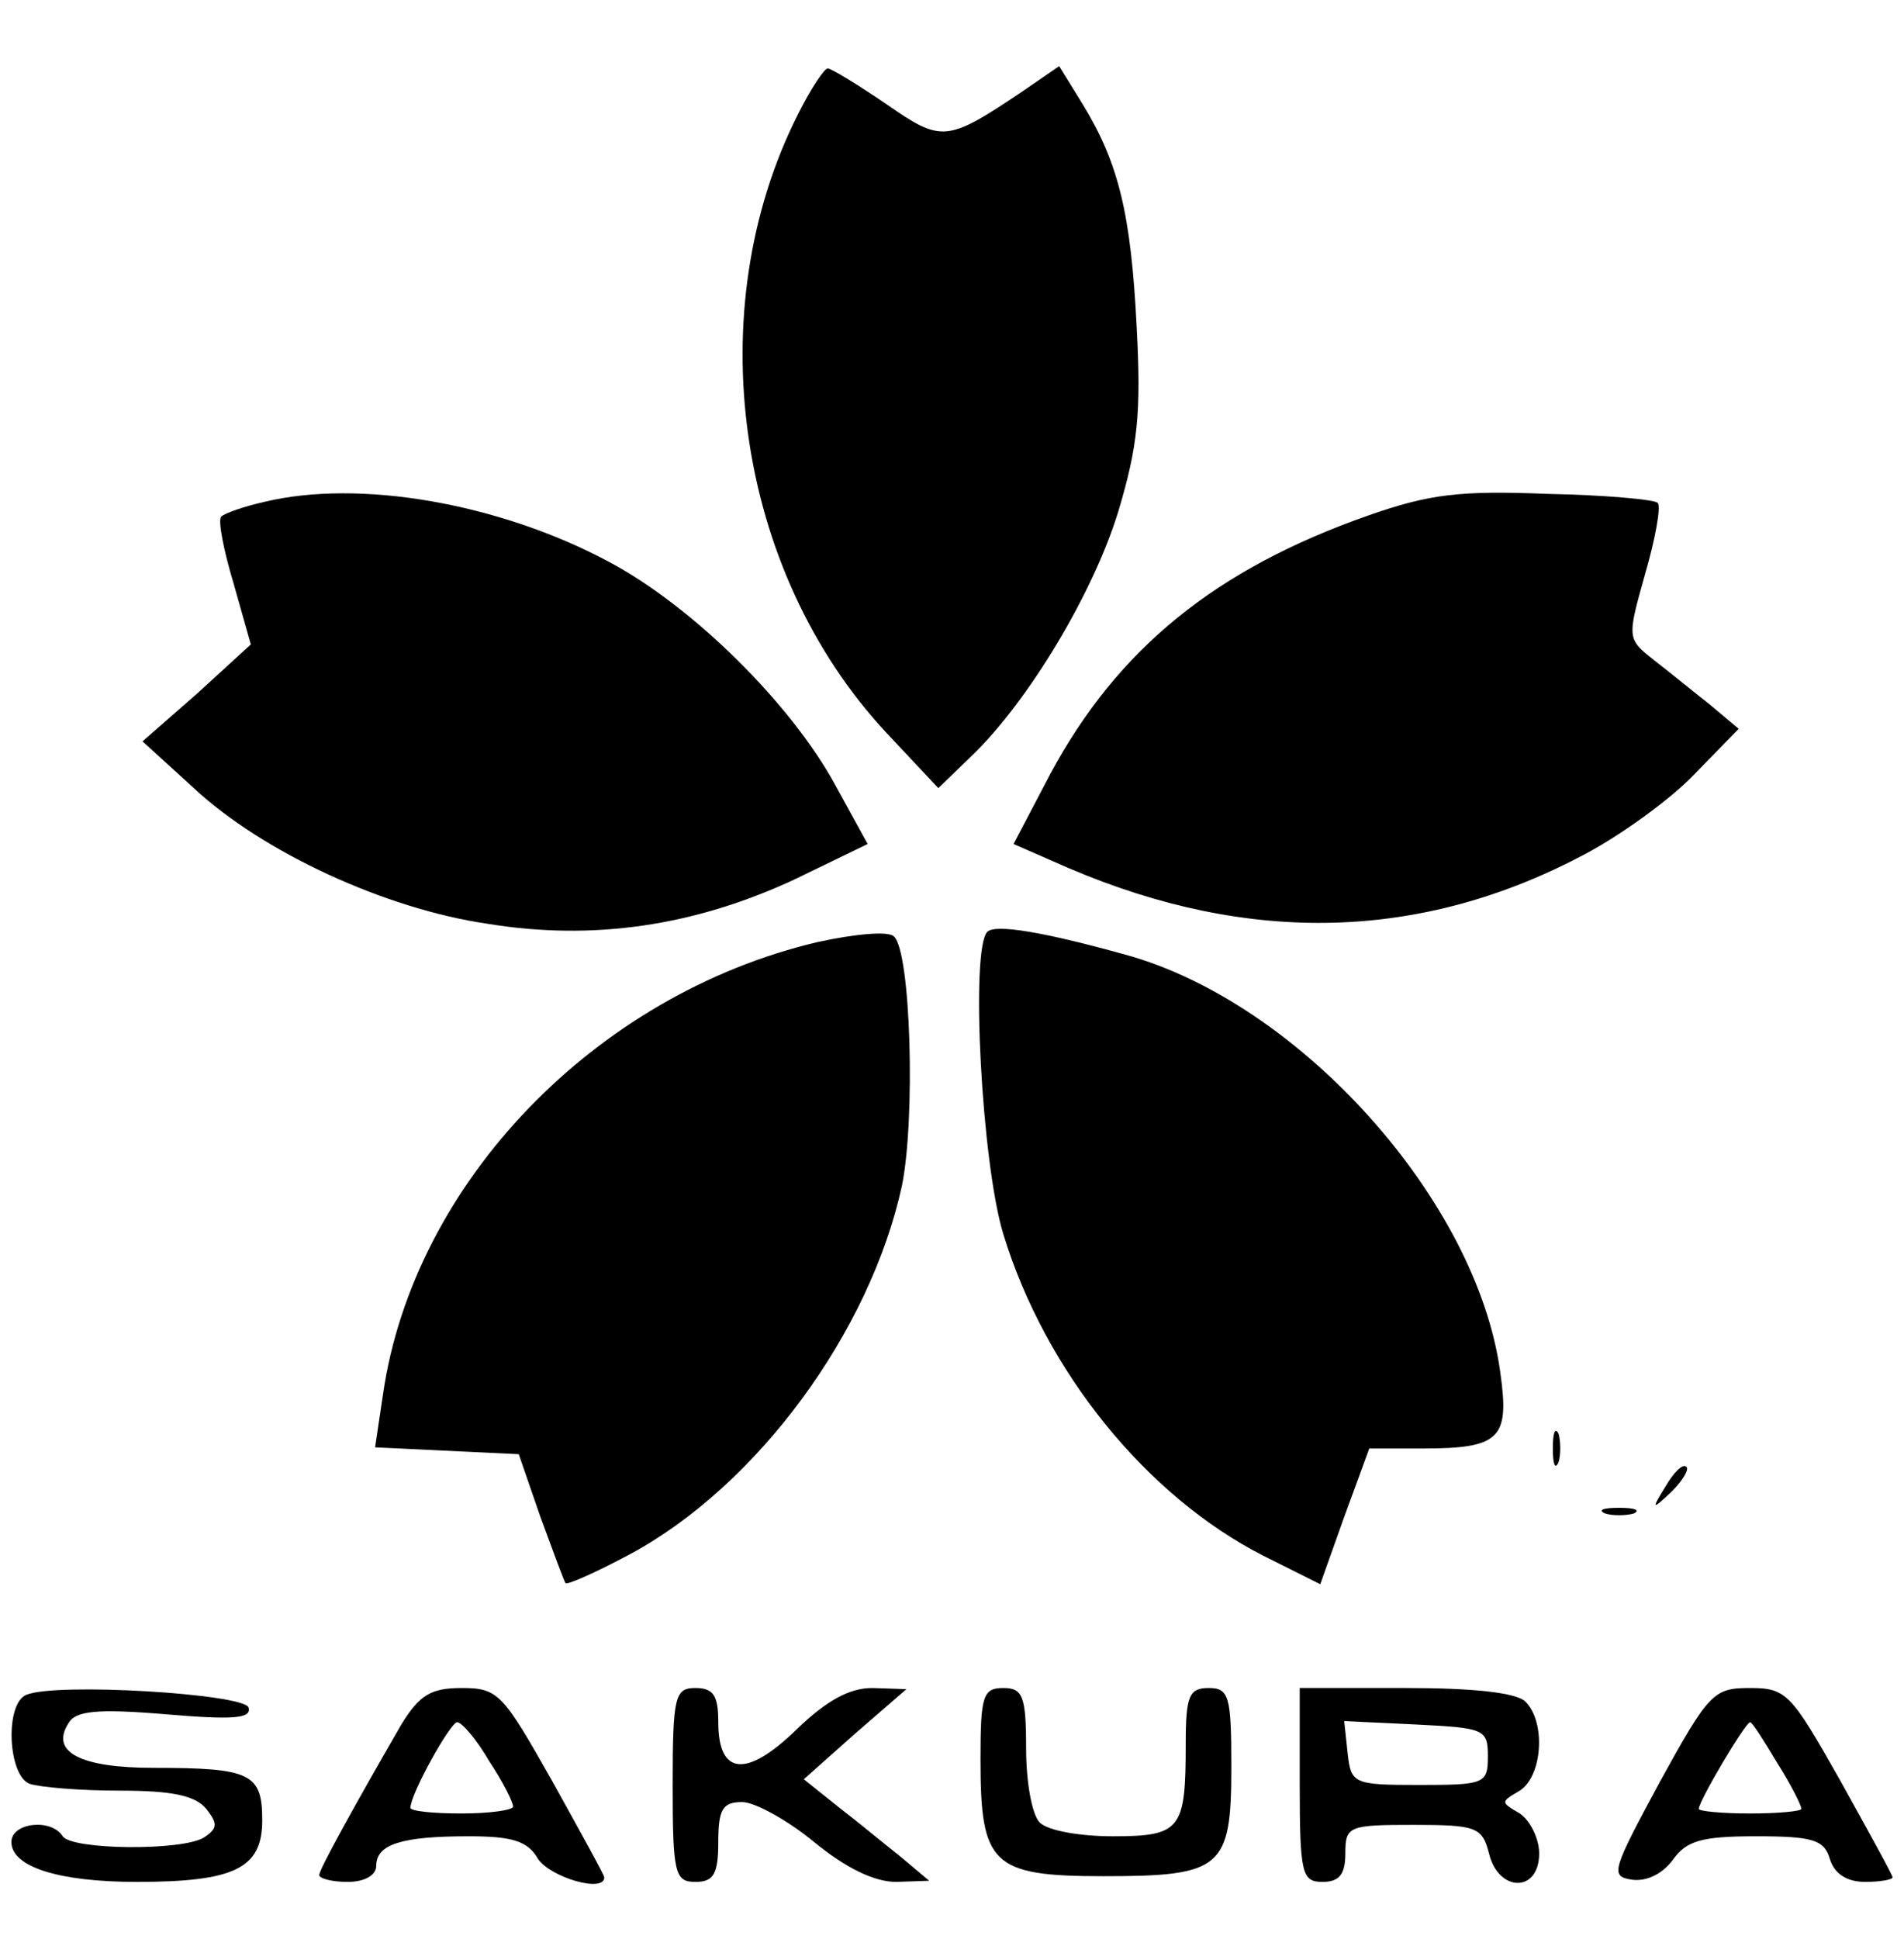 <?xml version="1.0" standalone="no"?>
<!DOCTYPE svg PUBLIC "-//W3C//DTD SVG 20010904//EN"
 "http://www.w3.org/TR/2001/REC-SVG-20010904/DTD/svg10.dtd">
<svg version="1.0" xmlns="http://www.w3.org/2000/svg"
 width="167pt" height="170pt" viewBox="0 0 167 170"
 preserveAspectRatio="xMidYMid meet">

<g transform="translate(0,170) scale(0.1,-0.1)"
fill="#000000" stroke="none">
<path d="M700 1600 c-87 -172 -55 -400 77 -542 l46 -49 29 28 c50 48 107 143
129 215 17 57 20 86 16 161 -5 100 -16 144 -47 195 l-21 34 -32 -22 c-67 -45
-71 -45 -120 -11 -25 17 -48 31 -51 31 -3 0 -15 -18 -26 -40z"/>
<path d="M232 1260 c-18 -4 -35 -10 -38 -13 -3 -3 2 -29 11 -59 l15 -53 -47
-43 -48 -42 45 -41 c60 -56 168 -106 258 -119 92 -15 181 -2 269 39 l64 31
-28 51 c-39 72 -126 158 -200 197 -96 51 -218 72 -301 52z"/>
<path d="M1200 1248 c-134 -47 -220 -117 -279 -227 l-32 -61 48 -21 c159 -68
310 -64 453 12 32 17 75 48 96 70 l39 40 -25 21 c-14 11 -36 29 -49 39 -24 19
-24 19 -8 76 9 31 14 59 11 62 -2 3 -46 7 -97 8 -76 3 -103 0 -157 -19z"/>
<path d="M717 874 c-195 -46 -354 -211 -381 -396 l-7 -47 63 -3 63 -3 19 -55
c11 -30 21 -57 22 -58 1 -2 26 9 56 25 112 60 211 195 239 323 12 58 8 206 -7
219 -5 5 -35 2 -67 -5z"/>
<path d="M866 883 c-15 -15 -5 -203 14 -265 37 -121 126 -230 228 -282 l50
-25 21 59 22 60 47 0 c68 0 76 9 68 66 -20 151 -176 325 -329 367 -72 20 -114
27 -121 20z"/>
<path d="M1362 430 c0 -14 2 -19 5 -12 2 6 2 18 0 25 -3 6 -5 1 -5 -13z"/>
<path d="M1461 397 c-13 -21 -12 -21 5 -5 10 10 16 20 13 22 -3 3 -11 -5 -18
-17z"/>
<path d="M1408 373 c6 -2 18 -2 25 0 6 3 1 5 -13 5 -14 0 -19 -2 -12 -5z"/>
<path d="M23 214 c-19 -8 -16 -71 3 -78 9 -3 44 -6 79 -6 45 0 66 -4 76 -16
10 -13 10 -17 -2 -25 -19 -12 -116 -11 -124 1 -10 16 -45 12 -45 -5 0 -22 42
-35 110 -35 86 0 110 12 110 54 0 41 -10 46 -95 46 -65 0 -91 14 -75 39 6 11
25 13 85 8 59 -5 76 -4 73 6 -5 12 -169 22 -195 11z"/>
<path d="M352 188 c-41 -71 -72 -127 -72 -132 0 -3 11 -6 25 -6 15 0 25 6 25
14 0 19 22 26 81 26 38 0 52 -4 61 -20 11 -16 58 -30 58 -16 0 2 -21 40 -46
85 -43 76 -47 81 -79 81 -27 0 -37 -6 -53 -32z m77 -32 c12 -18 21 -36 21 -40
0 -3 -20 -6 -45 -6 -25 0 -45 2 -45 5 0 12 35 75 41 75 4 0 17 -15 28 -34z"/>
<path d="M590 135 c0 -78 2 -85 20 -85 16 0 20 7 20 35 0 29 4 35 21 35 11 0
40 -16 63 -35 28 -23 53 -35 72 -35 l29 1 -25 21 c-14 11 -38 31 -55 44 l-30
24 45 40 45 39 -30 1 c-20 0 -40 -11 -66 -36 -44 -43 -69 -41 -69 6 0 23 -4
30 -20 30 -18 0 -20 -7 -20 -85z"/>
<path d="M860 157 c0 -92 10 -102 108 -102 104 0 112 7 112 96 0 62 -2 69 -20
69 -17 0 -20 -7 -20 -49 0 -75 -4 -81 -64 -81 -29 0 -57 5 -64 12 -7 7 -12 36
-12 65 0 46 -3 53 -20 53 -18 0 -20 -7 -20 -63z"/>
<path d="M1140 135 c0 -78 2 -85 20 -85 15 0 20 7 20 25 0 24 3 25 60 25 55 0
60 -2 66 -25 8 -34 44 -35 44 0 0 13 -8 29 -17 35 -17 10 -17 10 0 20 20 13
23 60 5 78 -8 8 -46 12 -105 12 l-93 0 0 -85z m165 25 c0 -24 -3 -25 -60 -25
-58 0 -60 1 -63 28 l-3 28 63 -3 c60 -3 63 -4 63 -28z"/>
<path d="M1456 138 c-42 -78 -44 -83 -25 -86 13 -2 27 5 36 17 12 17 25 21 73
21 50 0 60 -3 65 -20 4 -13 15 -20 31 -20 13 0 24 2 24 4 0 2 -21 40 -46 85
-43 76 -47 81 -79 81 -32 0 -36 -4 -79 -82z m103 16 c12 -19 21 -37 21 -40 0
-2 -20 -4 -45 -4 -25 0 -45 2 -45 4 0 7 41 76 45 76 2 0 12 -16 24 -36z"/>
</g>
</svg>
